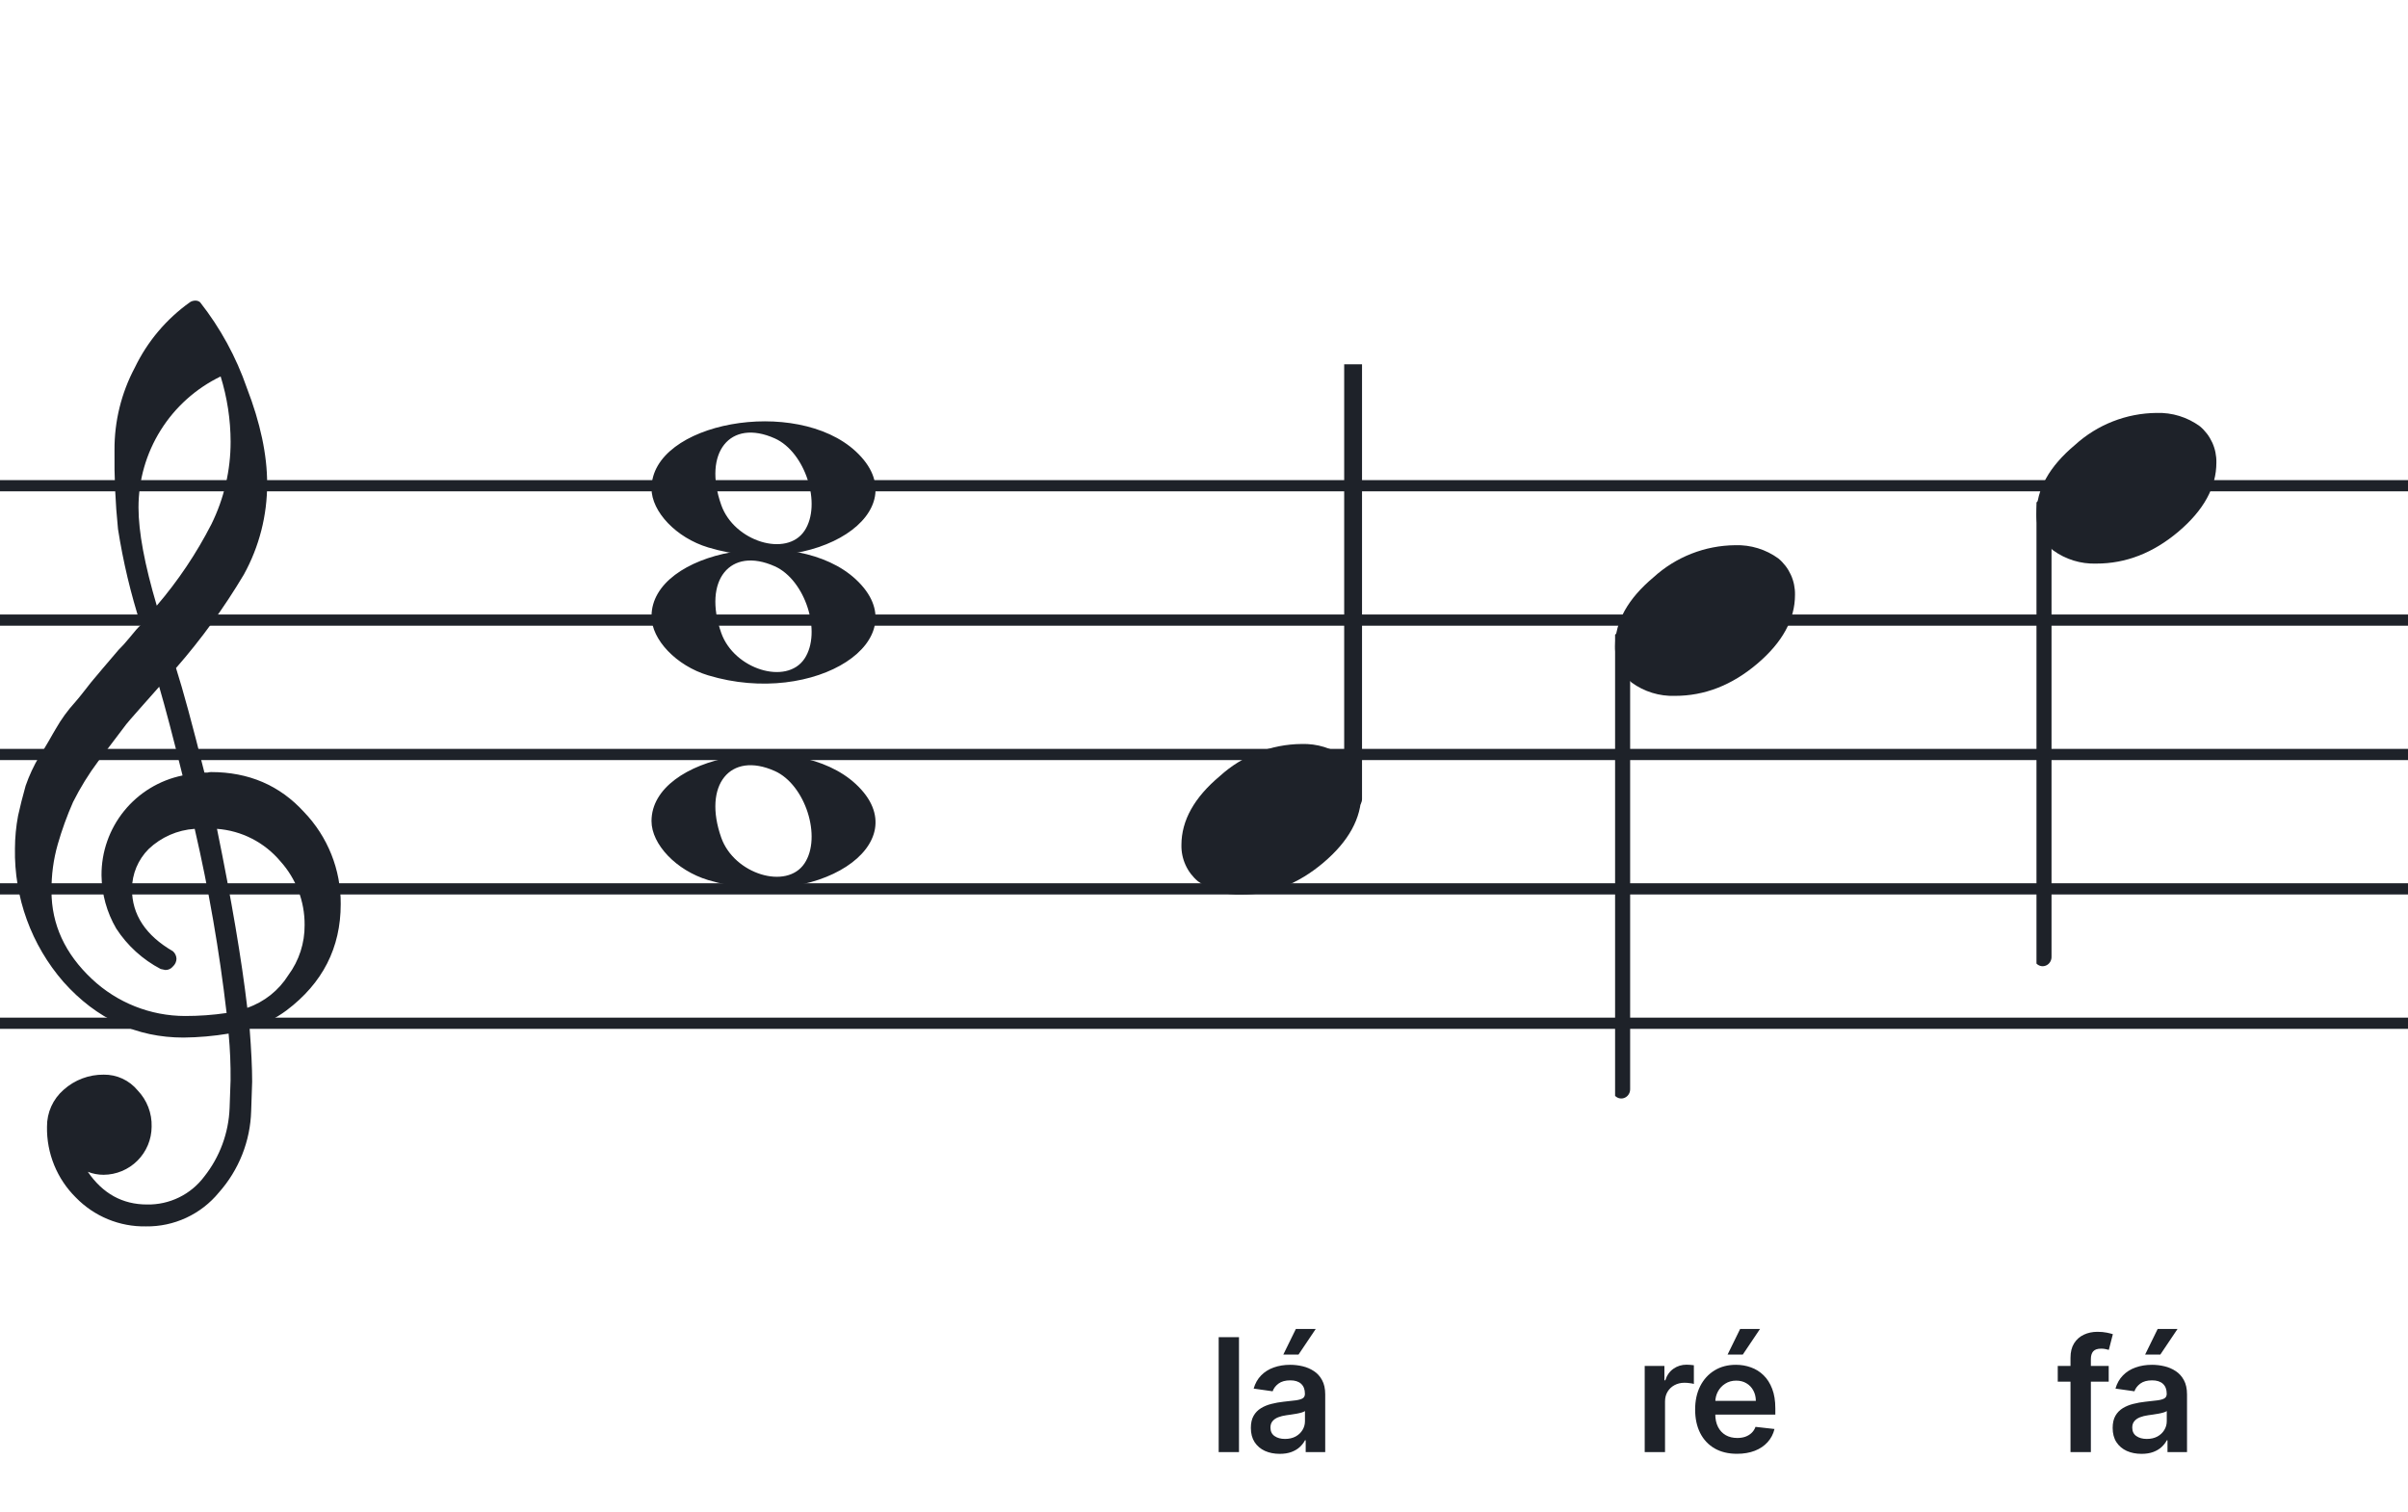 <svg width="320" height="201" viewBox="0 0 320 201" fill="none" xmlns="http://www.w3.org/2000/svg">
<path d="M192 135.255V136.744H128V135.255H192ZM192 118.883H128V117.395H192V118.883ZM192 101.022H128V99.534H192V101.022ZM192 83.162H128V81.674H192V83.162ZM192 65.302H128V63.813H192V65.302Z" fill="#1E2229"/>
<path d="M256 135.255V136.744H192V135.255H256ZM256 118.883H192V117.395H256V118.883ZM256 101.022H192V99.534H256V101.022ZM256 83.162H192V81.674H256V83.162ZM256 65.302H192V63.813H256V65.302Z" fill="#1E2229"/>
<path d="M320 135.255V136.744H256V135.255H320ZM320 118.883H256V117.395H320V118.883ZM320 101.022H256V99.534H320V101.022ZM320 83.162H256V81.674H320V83.162ZM320 65.302H256V63.813H320V65.302Z" fill="#1E2229"/>
<path d="M128 135.255V136.744H64V135.255H128ZM128 118.883H64V117.395H128V118.883ZM128 101.022H64V99.534H128V101.022ZM128 83.162H64V81.674H128V83.162ZM128 65.302H64V63.813H128V65.302Z" fill="#1E2229"/>
<path d="M64 135.255V136.744H0V135.255H64ZM64 118.883H0V117.395H64V118.883ZM64 101.022H0V99.534H64V101.022ZM64 83.162H0V81.674H64V83.162ZM64 65.302H0V63.813H64V65.302Z" fill="#1E2229"/>
<g clip-path="url(#clip0_1363_39817)">
<path d="M27.165 102.683H27.568C27.72 102.641 27.876 102.618 28.034 102.614C33.053 102.614 37.175 104.383 40.399 107.922C43.563 111.21 45.315 115.606 45.278 120.169C45.278 125.962 42.88 130.668 38.084 134.284C36.607 135.384 34.943 136.206 33.174 136.712C33.397 139.608 33.509 141.959 33.509 143.763C33.509 144.123 33.465 145.425 33.378 147.668C33.264 151.674 31.741 155.512 29.077 158.506C27.904 159.934 26.424 161.079 24.747 161.857C23.071 162.635 21.241 163.026 19.393 163C17.661 163.031 15.941 162.707 14.34 162.047C12.738 161.387 11.289 160.406 10.082 159.164C8.839 157.936 7.858 156.469 7.199 154.852C6.54 153.234 6.215 151.5 6.246 149.753C6.236 148.822 6.43 147.9 6.812 147.051C7.195 146.202 7.758 145.447 8.462 144.837C9.922 143.528 11.82 142.813 13.782 142.832C14.641 142.82 15.492 143.001 16.272 143.362C17.052 143.723 17.741 144.255 18.288 144.918C18.905 145.559 19.387 146.317 19.707 147.148C20.027 147.978 20.178 148.864 20.15 149.753C20.141 151.444 19.465 153.063 18.269 154.259C17.073 155.455 15.454 156.131 13.763 156.141C13.047 156.142 12.337 156.008 11.671 155.744C13.653 158.64 16.277 160.089 19.542 160.089C21.015 160.117 22.474 159.794 23.797 159.146C25.121 158.499 26.271 157.545 27.152 156.364C29.207 153.768 30.384 150.585 30.511 147.277C30.598 145.125 30.641 143.894 30.641 143.583C30.662 141.511 30.575 139.439 30.38 137.376C28.4 137.706 26.397 137.882 24.39 137.903C18.158 137.903 12.842 135.441 8.443 130.517C4.163 125.602 1.863 119.273 1.987 112.757C1.994 111.299 2.133 109.845 2.403 108.412C2.668 107.199 3.001 105.877 3.403 104.445C3.874 103.086 4.482 101.778 5.215 100.541C5.582 100.007 5.985 99.337 6.457 98.523C6.929 97.71 7.214 97.183 7.388 96.91C8.127 95.607 9.01 94.391 10.02 93.284C10.374 92.875 10.74 92.428 11.125 91.931C11.51 91.435 11.826 91.037 12.099 90.69C12.373 90.342 12.577 90.131 12.72 89.951C12.863 89.771 13.862 88.585 15.749 86.382C16.212 85.927 16.65 85.446 17.059 84.942C17.481 84.42 17.829 84.017 18.096 83.7C18.363 83.384 18.567 83.197 18.716 83.079C17.372 78.909 16.357 74.64 15.681 70.311C15.326 66.824 15.171 63.319 15.216 59.814C15.195 55.995 16.123 52.23 17.916 48.858C19.585 45.39 22.105 42.4 25.241 40.168C25.44 40.036 25.672 39.963 25.911 39.956C26.155 39.936 26.398 40.011 26.587 40.168C29.277 43.588 31.377 47.434 32.801 51.546C34.601 56.214 35.501 60.453 35.501 64.265C35.515 68.5 34.447 72.669 32.398 76.376C29.776 80.777 26.762 84.932 23.391 88.79C24.326 91.724 25.584 96.355 27.165 102.683ZM32.863 133.949C35.124 133.166 37.05 131.632 38.319 129.604C39.746 127.674 40.504 125.331 40.48 122.931C40.499 119.805 39.348 116.784 37.252 114.464C36.207 113.222 34.924 112.201 33.478 111.462C32.033 110.723 30.454 110.281 28.835 110.162C30.767 119.61 32.11 127.539 32.863 133.949ZM6.842 118.431C6.842 122.863 8.636 126.761 12.223 130.126C15.572 133.273 19.993 135.028 24.589 135.036C26.438 135.039 28.284 134.907 30.113 134.638C29.158 126.407 27.742 118.236 25.874 110.162C23.582 110.312 21.416 111.261 19.753 112.844C18.343 114.254 17.547 116.164 17.537 118.158C17.537 121.568 19.352 124.326 22.981 126.432C23.125 126.558 23.241 126.713 23.322 126.886C23.403 127.059 23.447 127.247 23.453 127.438C23.447 127.629 23.401 127.818 23.32 127.992C23.239 128.166 23.124 128.321 22.981 128.45C22.861 128.601 22.708 128.722 22.534 128.804C22.359 128.886 22.168 128.926 21.975 128.921C21.766 128.889 21.559 128.845 21.355 128.791C18.955 127.535 16.919 125.682 15.445 123.409C14.193 121.263 13.519 118.829 13.49 116.345C13.47 113.227 14.533 110.199 16.497 107.777C18.461 105.356 21.205 103.691 24.26 103.067C23.018 98.043 21.984 94.112 21.156 91.273C20.442 92.086 19.573 93.061 18.561 94.203C17.549 95.345 16.96 96.028 16.786 96.252C15.172 98.362 13.931 100.001 13.062 101.168C11.783 102.879 10.659 104.701 9.703 106.612C8.904 108.426 8.228 110.293 7.68 112.198C7.101 114.22 6.821 116.316 6.848 118.418L6.842 118.431ZM29.313 50.037C26.04 51.622 23.28 54.097 21.351 57.18C19.422 60.262 18.401 63.825 18.406 67.462C18.406 70.685 19.215 75.031 20.833 80.497C23.667 77.187 26.103 73.556 28.09 69.678C29.775 66.267 30.65 62.513 30.647 58.709C30.638 55.764 30.191 52.838 29.319 50.025L29.313 50.037Z" fill="#1E2229"/>
</g>
<path d="M94.096 72.756C89.895 71.484 86.581 68.028 86.581 64.919C86.581 56.119 105.792 52.637 113.726 59.998C122.305 67.959 108.304 77.059 94.096 72.756H94.096ZM106.91 70.546C109.247 67.036 107.013 60.083 102.964 58.268C97.019 55.603 93.375 60.145 95.851 67.133C97.564 71.967 104.532 74.117 106.91 70.546Z" fill="#1E2229"/>
<path d="M94.095 116.965C89.894 115.693 86.58 112.237 86.58 109.128C86.58 100.328 105.791 96.846 113.725 104.207C122.304 112.168 108.303 121.268 94.095 116.965H94.095ZM106.909 114.755C109.246 111.245 107.012 104.292 102.963 102.477C97.018 99.812 93.374 104.354 95.85 111.342C97.563 116.176 104.531 118.326 106.909 114.755Z" fill="#1E2229"/>
<path d="M94.095 89.756C89.894 88.484 86.58 85.028 86.58 81.919C86.58 73.119 105.791 69.637 113.725 76.998C122.304 84.959 108.303 94.058 94.095 89.756H94.095ZM106.909 87.545C109.246 84.036 107.012 77.083 102.963 75.268C97.018 72.603 93.374 77.144 95.85 84.133C97.563 88.966 104.531 91.116 106.909 87.545Z" fill="#1E2229"/>
<g clip-path="url(#clip1_1363_39817)">
<path fill-rule="evenodd" clip-rule="evenodd" d="M180.227 45.497C180.458 45.588 180.656 45.753 180.794 45.969C180.933 46.185 181.005 46.442 181 46.703V106.151C181.007 106.379 180.953 106.604 180.845 106.801C180.738 106.999 180.58 107.16 180.391 107.266C180.209 107.372 180.005 107.425 179.798 107.421C179.592 107.416 179.389 107.355 179.212 107.243C179.034 107.13 178.887 106.97 178.785 106.779C178.682 106.587 178.629 106.371 178.629 106.151V46.669C178.632 46.467 178.681 46.268 178.77 46.09C178.86 45.912 178.988 45.759 179.145 45.645C179.301 45.53 179.481 45.457 179.669 45.431C179.857 45.406 180.049 45.428 180.227 45.497Z" fill="#1E2229"/>
<path d="M172.963 98.883C175.021 98.817 177.043 99.439 178.707 100.651C179.412 101.24 179.976 101.979 180.357 102.815C180.738 103.65 180.926 104.561 180.908 105.479C180.908 108.749 179.231 111.806 175.878 114.649C172.524 117.492 168.88 118.911 164.945 118.907C162.887 118.974 160.865 118.351 159.201 117.138C158.496 116.55 157.932 115.811 157.551 114.975C157.17 114.139 156.981 113.229 157 112.311C157 109.049 158.705 105.992 162.116 103.14C165.084 100.435 168.947 98.919 172.963 98.883Z" fill="#1E2229"/>
</g>
<g clip-path="url(#clip2_1363_39817)">
<path fill-rule="evenodd" clip-rule="evenodd" d="M271.855 66.495C272.085 66.586 272.284 66.751 272.422 66.967C272.561 67.183 272.632 67.44 272.628 67.701V127.149C272.635 127.377 272.581 127.602 272.473 127.799C272.366 127.997 272.208 128.158 272.019 128.265C271.837 128.37 271.633 128.423 271.426 128.419C271.219 128.415 271.017 128.353 270.84 128.241C270.662 128.128 270.515 127.968 270.412 127.777C270.31 127.585 270.257 127.369 270.257 127.149V67.667C270.26 67.465 270.309 67.266 270.398 67.088C270.488 66.91 270.616 66.757 270.773 66.643C270.929 66.528 271.109 66.455 271.297 66.429C271.485 66.403 271.677 66.426 271.855 66.495Z" fill="#1E2229"/>
<path d="M286.591 54.882C288.649 54.816 290.671 55.438 292.335 56.65C293.04 57.239 293.604 57.978 293.985 58.814C294.366 59.649 294.554 60.56 294.536 61.478C294.536 64.749 292.859 67.805 289.506 70.648C286.152 73.491 282.508 74.91 278.573 74.906C276.515 74.973 274.493 74.35 272.829 73.137C272.124 72.549 271.559 71.81 271.179 70.974C270.798 70.138 270.609 69.228 270.628 68.31C270.628 65.048 272.333 61.991 275.744 59.139C278.712 56.434 282.574 54.918 286.591 54.882Z" fill="#1E2229"/>
</g>
<g clip-path="url(#clip3_1363_39817)">
<path fill-rule="evenodd" clip-rule="evenodd" d="M215.857 84.076C216.087 84.167 216.286 84.332 216.424 84.548C216.562 84.764 216.634 85.021 216.63 85.282V144.73C216.637 144.958 216.583 145.183 216.475 145.38C216.368 145.578 216.21 145.739 216.021 145.846C215.839 145.951 215.635 146.004 215.428 146C215.221 145.996 215.019 145.934 214.841 145.822C214.664 145.709 214.517 145.549 214.414 145.358C214.312 145.166 214.259 144.95 214.259 144.73V85.248C214.262 85.046 214.311 84.847 214.4 84.669C214.49 84.491 214.618 84.338 214.775 84.224C214.931 84.109 215.111 84.036 215.299 84.01C215.487 83.985 215.679 84.007 215.857 84.076Z" fill="#1E2229"/>
<path d="M230.593 72.463C232.651 72.397 234.673 73.019 236.337 74.231C237.042 74.82 237.606 75.559 237.987 76.395C238.368 77.23 238.556 78.141 238.538 79.059C238.538 82.33 236.861 85.386 233.508 88.229C230.154 91.072 226.51 92.491 222.575 92.487C220.517 92.554 218.495 91.931 216.831 90.718C216.125 90.13 215.561 89.391 215.18 88.555C214.8 87.719 214.611 86.809 214.63 85.891C214.63 82.629 216.335 79.572 219.746 76.72C222.714 74.015 226.576 72.499 230.593 72.463Z" fill="#1E2229"/>
</g>
<path d="M218.566 193V181.545H221.184V183.455H221.303C221.512 182.793 221.87 182.284 222.377 181.926C222.889 181.563 223.473 181.381 224.13 181.381C224.279 181.381 224.445 181.389 224.629 181.404C224.818 181.414 224.975 181.431 225.099 181.456V183.939C224.985 183.9 224.803 183.865 224.555 183.835C224.311 183.8 224.075 183.783 223.846 183.783C223.354 183.783 222.912 183.89 222.519 184.103C222.131 184.312 221.825 184.603 221.602 184.976C221.378 185.349 221.266 185.779 221.266 186.266V193H218.566ZM230.83 193.224C229.682 193.224 228.69 192.985 227.855 192.508C227.025 192.026 226.386 191.344 225.938 190.464C225.491 189.58 225.267 188.538 225.267 187.34C225.267 186.162 225.491 185.127 225.938 184.238C226.391 183.343 227.022 182.647 227.833 182.15C228.643 181.647 229.595 181.396 230.689 181.396C231.395 181.396 232.061 181.511 232.687 181.739C233.319 181.963 233.876 182.311 234.358 182.783C234.845 183.256 235.228 183.857 235.506 184.588C235.785 185.314 235.924 186.179 235.924 187.183V188.011H226.535V186.191H233.336C233.331 185.674 233.219 185.214 233.001 184.812C232.782 184.404 232.476 184.083 232.083 183.85C231.696 183.616 231.243 183.499 230.726 183.499C230.174 183.499 229.689 183.634 229.272 183.902C228.854 184.165 228.529 184.513 228.295 184.946C228.066 185.374 227.949 185.843 227.944 186.355V187.944C227.944 188.61 228.066 189.182 228.31 189.659C228.553 190.131 228.894 190.494 229.332 190.748C229.769 190.996 230.281 191.121 230.868 191.121C231.261 191.121 231.616 191.066 231.934 190.957C232.252 190.842 232.528 190.676 232.762 190.457C232.996 190.238 233.172 189.967 233.291 189.644L235.812 189.928C235.653 190.594 235.35 191.175 234.902 191.673C234.46 192.165 233.893 192.548 233.202 192.821C232.511 193.089 231.72 193.224 230.83 193.224ZM229.578 180.039L231.248 176.631H233.888L231.599 180.039H229.578Z" fill="#1E2229"/>
<path d="M280.227 181.545V183.634H273.456V181.545H280.227ZM275.149 193V180.464C275.149 179.694 275.308 179.052 275.626 178.54C275.949 178.028 276.382 177.645 276.924 177.392C277.465 177.138 278.067 177.011 278.728 177.011C279.196 177.011 279.611 177.049 279.974 177.123C280.337 177.198 280.605 177.265 280.779 177.325L280.242 179.413C280.128 179.378 279.984 179.343 279.81 179.308C279.636 179.268 279.442 179.249 279.228 179.249C278.726 179.249 278.37 179.37 278.161 179.614C277.958 179.853 277.856 180.196 277.856 180.643V193H275.149ZM284.586 193.231C283.861 193.231 283.207 193.102 282.625 192.843C282.048 192.58 281.591 192.192 281.253 191.68C280.92 191.168 280.753 190.537 280.753 189.786C280.753 189.14 280.873 188.605 281.111 188.183C281.35 187.76 281.676 187.422 282.088 187.168C282.501 186.915 282.966 186.723 283.483 186.594C284.005 186.46 284.544 186.363 285.101 186.303C285.772 186.234 286.316 186.172 286.734 186.117C287.152 186.057 287.455 185.968 287.644 185.848C287.838 185.724 287.935 185.533 287.935 185.274V185.229C287.935 184.668 287.768 184.233 287.435 183.924C287.102 183.616 286.622 183.462 285.996 183.462C285.335 183.462 284.81 183.606 284.422 183.895C284.04 184.183 283.781 184.523 283.647 184.916L281.126 184.558C281.325 183.862 281.653 183.281 282.111 182.813C282.568 182.341 283.127 181.988 283.788 181.754C284.45 181.516 285.18 181.396 285.981 181.396C286.533 181.396 287.082 181.461 287.629 181.59C288.176 181.719 288.676 181.933 289.128 182.232C289.58 182.525 289.943 182.925 290.217 183.432C290.495 183.939 290.634 184.573 290.634 185.334V193H288.039V191.426H287.95C287.786 191.745 287.554 192.043 287.256 192.321C286.963 192.595 286.592 192.816 286.145 192.985C285.702 193.149 285.183 193.231 284.586 193.231ZM285.287 191.248C285.829 191.248 286.299 191.141 286.697 190.927C287.095 190.708 287.4 190.42 287.614 190.062C287.833 189.704 287.942 189.314 287.942 188.891V187.541C287.858 187.611 287.714 187.675 287.51 187.735C287.311 187.795 287.087 187.847 286.839 187.892C286.59 187.936 286.344 187.976 286.1 188.011C285.857 188.046 285.645 188.076 285.466 188.1C285.064 188.155 284.703 188.245 284.385 188.369C284.067 188.493 283.816 188.667 283.632 188.891C283.448 189.11 283.356 189.393 283.356 189.741C283.356 190.238 283.537 190.614 283.9 190.867C284.263 191.121 284.726 191.248 285.287 191.248ZM285.064 180.039L286.734 176.631H289.374L287.085 180.039H285.064Z" fill="#1E2229"/>
<path d="M164.65 177.727V193H161.951V177.727H164.65ZM170.061 193.231C169.335 193.231 168.681 193.102 168.1 192.843C167.523 192.58 167.066 192.192 166.728 191.68C166.394 191.168 166.228 190.537 166.228 189.786C166.228 189.14 166.347 188.605 166.586 188.183C166.824 187.76 167.15 187.422 167.563 187.168C167.975 186.915 168.44 186.723 168.957 186.594C169.479 186.46 170.019 186.363 170.576 186.303C171.247 186.234 171.791 186.172 172.209 186.117C172.626 186.057 172.93 185.968 173.119 185.848C173.312 185.724 173.409 185.533 173.409 185.274V185.229C173.409 184.668 173.243 184.233 172.91 183.924C172.577 183.616 172.097 183.462 171.47 183.462C170.809 183.462 170.285 183.606 169.897 183.895C169.514 184.183 169.256 184.523 169.121 184.916L166.601 184.558C166.8 183.862 167.128 183.281 167.585 182.813C168.043 182.341 168.602 181.988 169.263 181.754C169.924 181.516 170.655 181.396 171.456 181.396C172.007 181.396 172.557 181.461 173.104 181.59C173.65 181.719 174.15 181.933 174.603 182.232C175.055 182.525 175.418 182.925 175.691 183.432C175.97 183.939 176.109 184.573 176.109 185.334V193H173.514V191.426H173.424C173.26 191.745 173.029 192.043 172.731 192.321C172.437 192.595 172.067 192.816 171.62 192.985C171.177 193.149 170.658 193.231 170.061 193.231ZM170.762 191.248C171.304 191.248 171.774 191.141 172.171 190.927C172.569 190.708 172.875 190.42 173.089 190.062C173.307 189.704 173.417 189.314 173.417 188.891V187.541C173.332 187.611 173.188 187.675 172.984 187.735C172.785 187.795 172.562 187.847 172.313 187.892C172.065 187.936 171.818 187.976 171.575 188.011C171.331 188.046 171.12 188.076 170.941 188.1C170.538 188.155 170.178 188.245 169.86 188.369C169.541 188.493 169.29 188.667 169.106 188.891C168.922 189.11 168.831 189.393 168.831 189.741C168.831 190.238 169.012 190.614 169.375 190.867C169.738 191.121 170.2 191.248 170.762 191.248ZM170.538 180.039L172.209 176.631H174.849L172.559 180.039H170.538Z" fill="#1E2229"/>
<defs>
<clipPath id="clip0_1363_39817">
<rect width="43.247" height="123" fill="white" transform="translate(2 40)"/>
</clipPath>
<clipPath id="clip1_1363_39817">
<rect width="24" height="70.461" fill="white" transform="translate(157 48.42)"/>
</clipPath>
<clipPath id="clip2_1363_39817">
<rect width="24" height="125.46" fill="white" transform="translate(270.628 4.419)"/>
</clipPath>
<clipPath id="clip3_1363_39817">
<rect width="24" height="75.46" fill="white" transform="translate(214.63 72)"/>
</clipPath>
</defs>
</svg>
